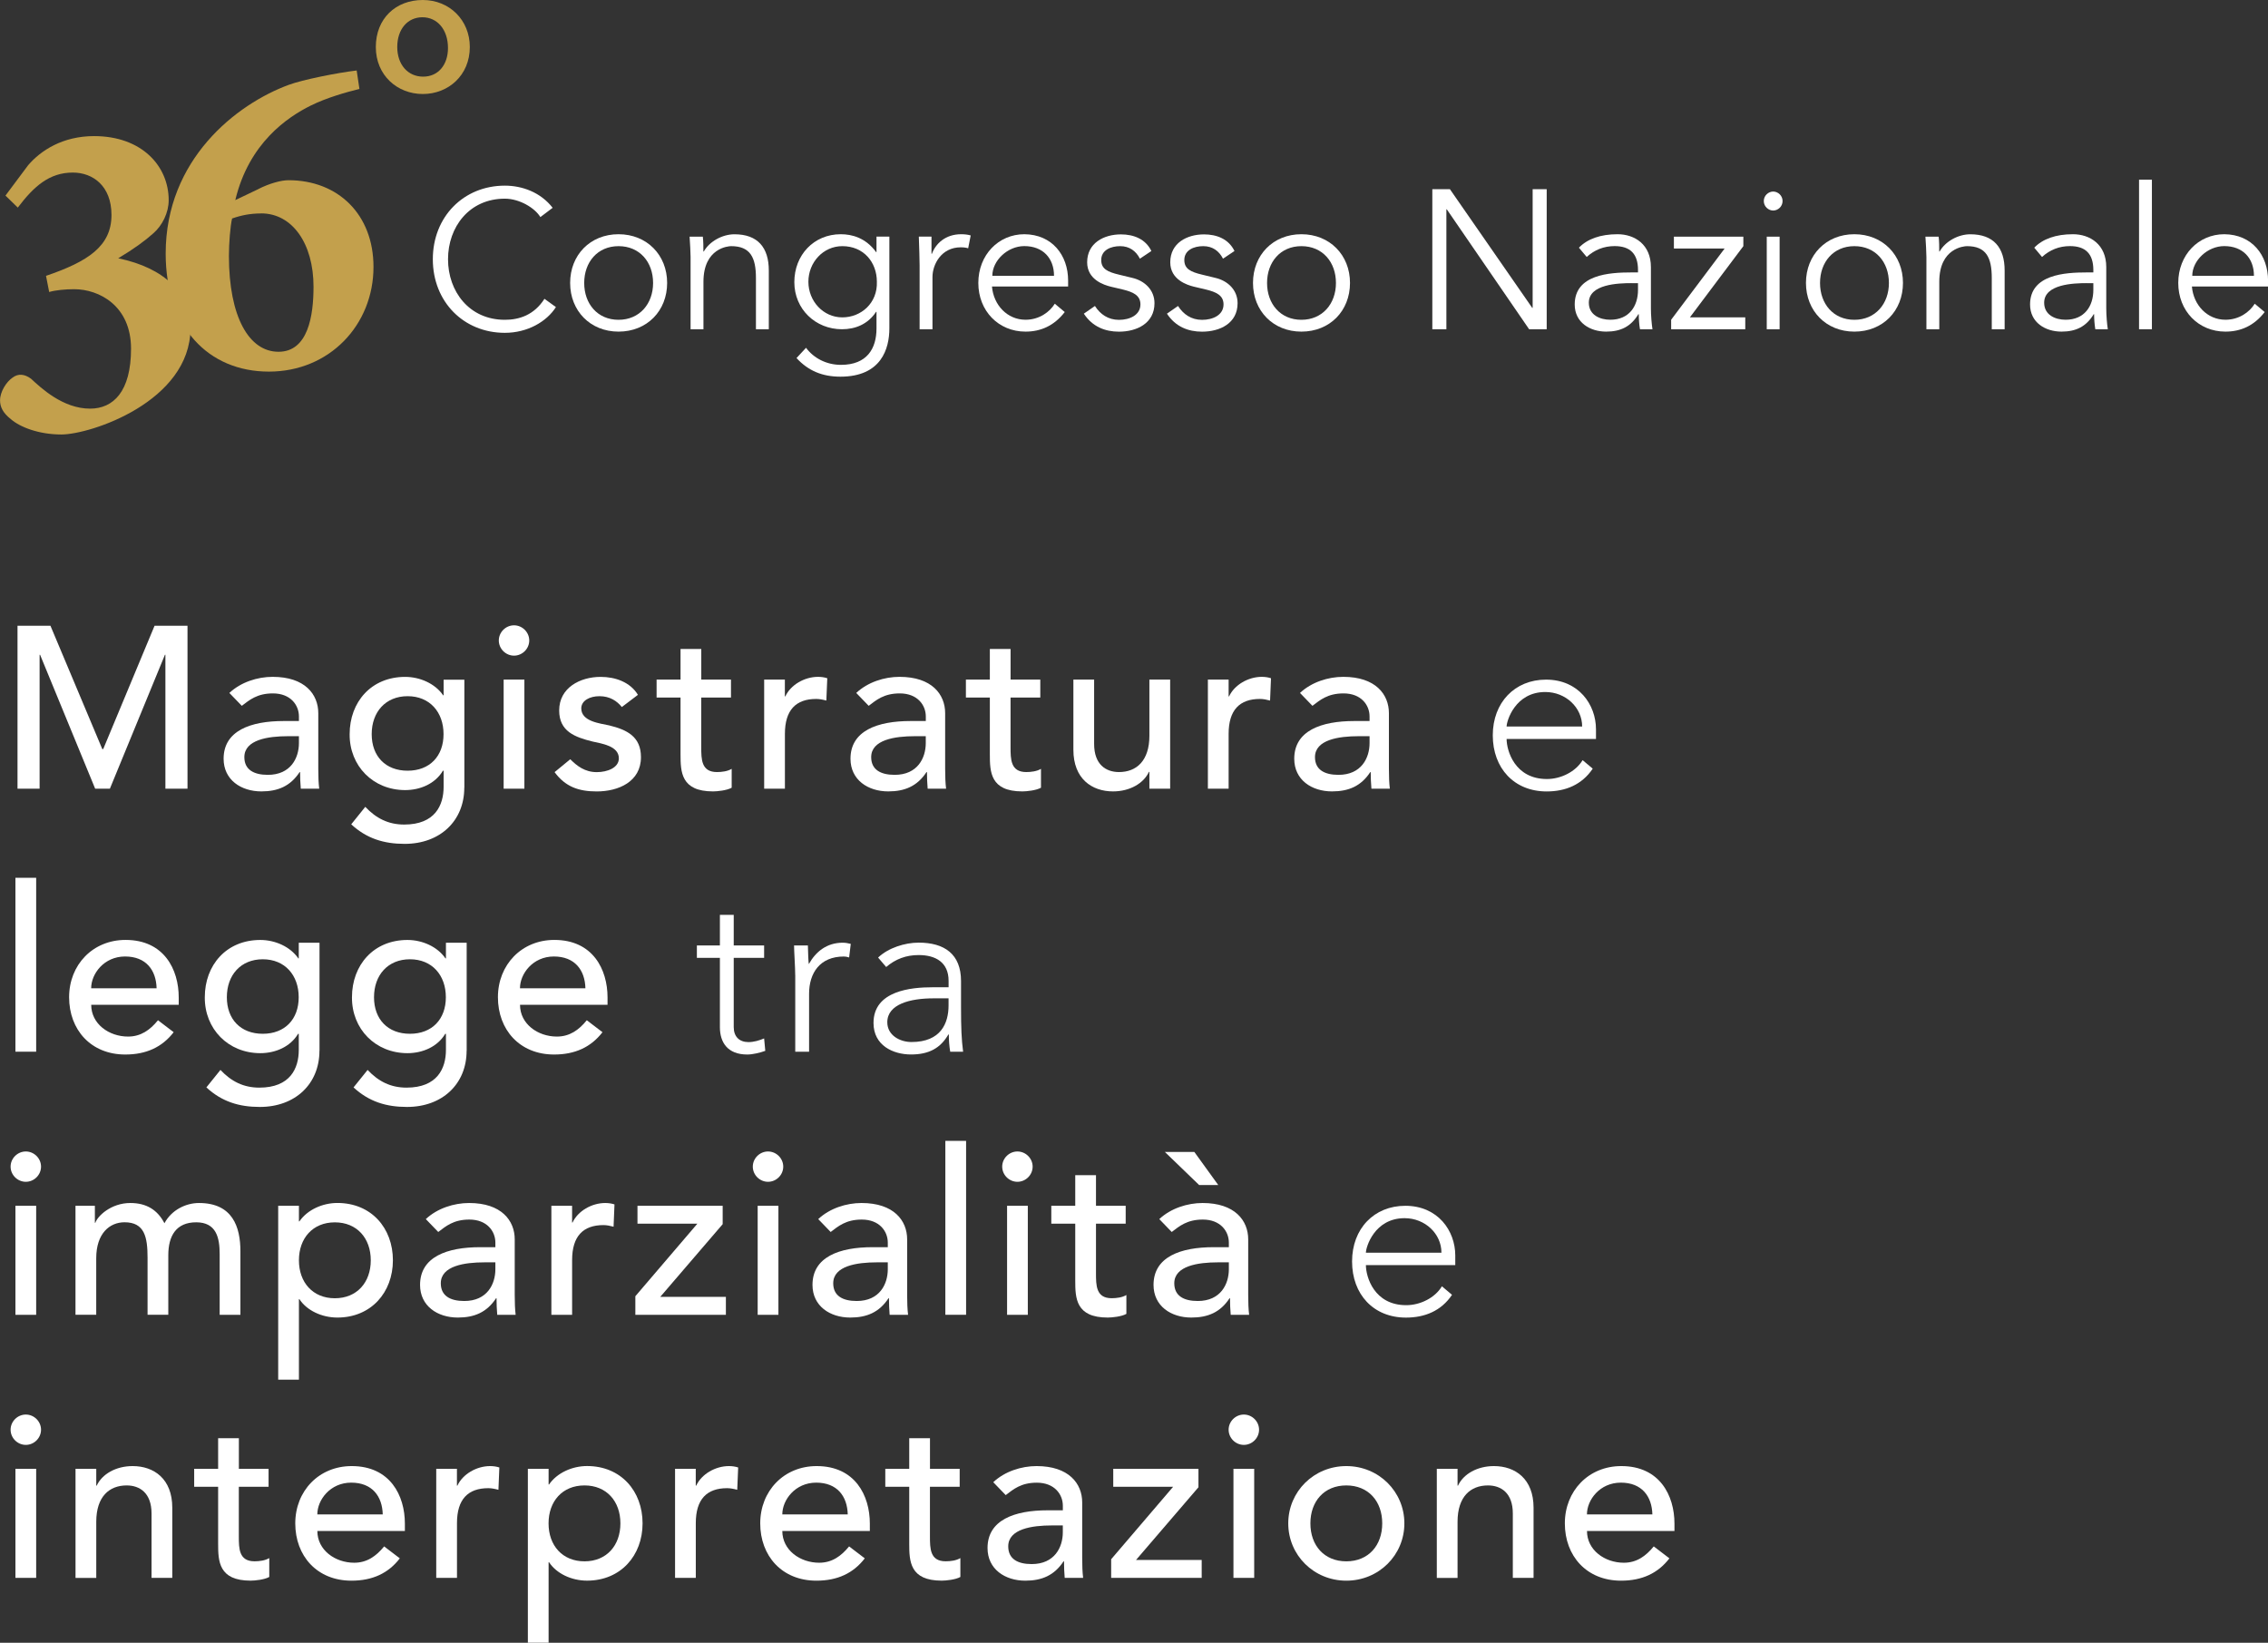 <svg width="214" height="155" viewBox="0 0 214 155" fill="none" xmlns="http://www.w3.org/2000/svg">
<rect x="0" y="0" width="214" height="155" fill="#333333" stroke="none"/>
<g clip-path="url(#clip0_1238_3392)">
<path d="M52.455 28.974C51.589 30.338 49.788 31.403 47.634 31.403C43.748 31.403 40.84 28.472 40.84 24.46C40.84 20.448 43.748 17.516 47.634 17.516C49.254 17.516 51.001 18.133 52.147 19.607L50.987 20.483C50.473 19.622 49.019 18.745 47.634 18.745C44.281 18.745 42.274 21.413 42.274 24.46C42.274 27.506 44.281 30.174 47.634 30.174C48.995 30.174 50.394 29.726 51.373 28.193L52.46 28.979L52.455 28.974Z" fill="white"/>
<path d="M58.363 31.289C55.695 31.289 53.796 29.328 53.796 26.695C53.796 24.061 55.69 22.1 58.363 22.1C61.035 22.1 62.949 24.061 62.949 26.695C62.949 29.328 61.055 31.289 58.363 31.289ZM58.363 23.225C56.376 23.225 55.123 24.738 55.123 26.7C55.123 28.661 56.376 30.174 58.363 30.174C60.35 30.174 61.623 28.661 61.623 26.7C61.623 24.738 60.37 23.225 58.363 23.225Z" fill="white"/>
<path d="M66.316 22.329C66.37 22.797 66.37 23.265 66.37 23.728H66.409C66.943 22.777 68.157 22.105 69.302 22.105C71.495 22.105 72.542 23.355 72.542 25.52V31.065H71.328V26.232C71.328 24.29 70.795 23.225 68.989 23.225C68.729 23.225 66.375 23.394 66.375 26.585V31.065H65.161V24.25C65.161 23.783 65.108 22.961 65.068 22.329H66.321H66.316Z" fill="white"/>
<path d="M76.057 32.817C76.776 33.788 77.97 34.425 79.351 34.425C81.817 34.425 82.703 32.877 82.703 30.99V29.422H82.664C81.891 30.597 80.697 31.065 79.444 31.065C76.957 31.065 74.95 29.178 74.95 26.62C74.95 24.061 76.791 22.1 79.331 22.1C80.364 22.1 81.671 22.419 82.664 23.783H82.703V22.324H83.917V30.985C83.917 32.892 83.163 35.54 79.297 35.54C77.584 35.54 76.257 34.982 75.156 33.783L76.057 32.812V32.817ZM79.478 29.945C81.245 29.945 82.811 28.601 82.738 26.585C82.738 24.753 81.504 23.225 79.478 23.225C77.672 23.225 76.277 24.758 76.277 26.585C76.277 28.412 77.677 29.945 79.478 29.945Z" fill="white"/>
<path d="M86.771 25.052C86.771 24.266 86.732 23.594 86.697 22.324H87.892V23.947H87.931C88.278 23.011 89.184 22.1 90.691 22.1C91.039 22.1 91.337 22.14 91.592 22.215L91.352 23.429C91.205 23.375 90.985 23.335 90.652 23.335C88.812 23.335 87.985 24.957 87.985 26.137V31.065H86.771V25.052Z" fill="white"/>
<path d="M93.599 27.033C93.746 28.79 95.052 30.169 96.766 30.169C98.053 30.169 99.046 29.442 99.526 28.656L100.466 29.442C99.453 30.751 98.185 31.289 96.766 31.289C94.206 31.289 92.311 29.328 92.311 26.695C92.311 24.061 94.206 22.1 96.658 22.1C99.272 22.12 100.784 24.081 100.784 26.471V27.033H93.604H93.599ZM99.453 26.023C99.453 24.36 98.405 23.22 96.653 23.22C95.072 23.22 93.633 24.584 93.633 26.023H99.453Z" fill="white"/>
<path d="M107.553 24.4C107.186 23.688 106.579 23.225 105.693 23.225C104.807 23.225 103.907 23.599 103.907 24.534C103.907 25.356 104.479 25.654 105.6 25.918L106.834 26.217C108.028 26.495 108.933 27.377 108.933 28.606C108.933 30.512 107.259 31.294 105.581 31.294C104.274 31.294 103.075 30.826 102.267 29.596L103.314 28.87C103.814 29.656 104.567 30.179 105.581 30.179C106.594 30.179 107.607 29.731 107.607 28.72C107.607 27.844 106.873 27.546 105.967 27.322L104.788 27.043C104.2 26.894 102.58 26.406 102.58 24.748C102.58 22.936 104.146 22.115 105.767 22.115C106.961 22.115 108.087 22.543 108.64 23.683L107.553 24.41V24.4Z" fill="white"/>
<path d="M115.394 24.4C115.027 23.688 114.42 23.225 113.534 23.225C112.648 23.225 111.748 23.599 111.748 24.534C111.748 25.356 112.32 25.654 113.441 25.918L114.675 26.217C115.869 26.495 116.774 27.377 116.774 28.606C116.774 30.512 115.1 31.294 113.422 31.294C112.115 31.294 110.916 30.826 110.108 29.596L111.155 28.87C111.655 29.656 112.408 30.179 113.422 30.179C114.435 30.179 115.448 29.731 115.448 28.72C115.448 27.844 114.714 27.546 113.808 27.322L112.629 27.043C112.041 26.894 110.421 26.406 110.421 24.748C110.421 22.936 111.988 22.115 113.608 22.115C114.802 22.115 115.928 22.543 116.481 23.683L115.394 24.41V24.4Z" fill="white"/>
<path d="M122.795 31.289C120.127 31.289 118.228 29.328 118.228 26.695C118.228 24.061 120.122 22.1 122.795 22.1C125.467 22.1 127.381 24.061 127.381 26.695C127.381 29.328 125.487 31.289 122.795 31.289ZM122.795 23.225C120.808 23.225 119.555 24.738 119.555 26.7C119.555 28.661 120.808 30.174 122.795 30.174C124.782 30.174 126.055 28.661 126.055 26.7C126.055 24.738 124.802 23.225 122.795 23.225Z" fill="white"/>
<path d="M144.576 29.049H144.615V17.849H145.941V31.065H144.282L136.514 19.751H136.475V31.065H135.149V17.849H136.808L144.576 29.049Z" fill="white"/>
<path d="M154.556 25.704V25.48C154.556 23.967 153.836 23.22 152.348 23.22C151.335 23.22 150.454 23.574 149.715 24.246L148.981 23.37C149.774 22.548 151.007 22.1 152.627 22.1C154.247 22.1 155.774 23.071 155.774 25.201V29.104C155.774 29.776 155.848 30.597 155.921 31.065H154.742C154.668 30.637 154.629 30.114 154.629 29.646H154.59C153.89 30.806 152.931 31.289 151.55 31.289C150.023 31.289 148.584 30.428 148.584 28.73C148.584 25.893 151.878 25.704 153.944 25.704H154.551H154.556ZM153.929 26.715C152.696 26.715 149.916 26.809 149.916 28.561C149.916 29.721 150.963 30.169 151.942 30.169C153.709 30.169 154.556 28.9 154.556 27.352V26.72H153.929V26.715Z" fill="white"/>
<path d="M164.496 23.225L159.45 29.945H164.677V31.065H157.683V30.169L162.729 23.449H157.943V22.329H164.496V23.225Z" fill="white"/>
<path d="M167.311 19.865C166.87 19.865 166.425 19.492 166.425 18.969C166.425 18.447 166.865 18.073 167.311 18.073C167.756 18.073 168.197 18.447 168.197 18.969C168.197 19.492 167.756 19.865 167.311 19.865ZM167.918 31.065H166.704V22.329H167.918V31.065Z" fill="white"/>
<path d="M174.971 31.289C172.303 31.289 170.404 29.328 170.404 26.695C170.404 24.061 172.298 22.1 174.971 22.1C177.643 22.1 179.557 24.061 179.557 26.695C179.557 29.328 177.663 31.289 174.971 31.289ZM174.971 23.225C172.984 23.225 171.731 24.738 171.731 26.7C171.731 28.661 172.984 30.174 174.971 30.174C176.958 30.174 178.231 28.661 178.231 26.7C178.231 24.738 176.978 23.225 174.971 23.225Z" fill="white"/>
<path d="M182.924 22.329C182.978 22.797 182.978 23.265 182.978 23.728H183.017C183.551 22.777 184.765 22.105 185.91 22.105C188.103 22.105 189.15 23.355 189.15 25.52V31.065H187.936V26.232C187.936 24.29 187.403 23.225 185.597 23.225C185.337 23.225 182.983 23.394 182.983 26.585V31.065H181.769V24.25C181.769 23.783 181.715 22.961 181.676 22.329H182.929H182.924Z" fill="white"/>
<path d="M197.52 25.704V25.48C197.52 23.967 196.801 23.22 195.313 23.22C194.299 23.22 193.418 23.574 192.679 24.246L191.945 23.37C192.738 22.548 193.971 22.1 195.592 22.1C197.212 22.1 198.739 23.071 198.739 25.201V29.104C198.739 29.776 198.812 30.597 198.886 31.065H197.706C197.633 30.637 197.593 30.114 197.593 29.646H197.554C196.854 30.806 195.895 31.289 194.515 31.289C192.988 31.289 191.549 30.428 191.549 28.73C191.549 25.893 194.843 25.704 196.908 25.704H197.515H197.52ZM196.893 26.715C195.66 26.715 192.88 26.809 192.88 28.561C192.88 29.721 193.927 30.169 194.906 30.169C196.673 30.169 197.52 28.9 197.52 27.352V26.72H196.893V26.715Z" fill="white"/>
<path d="M203.046 31.065H201.832V16.953H203.046V31.065Z" fill="white"/>
<path d="M206.82 27.033C206.967 28.79 208.273 30.169 209.986 30.169C211.274 30.169 212.267 29.442 212.747 28.656L213.687 29.442C212.674 30.751 211.406 31.289 209.986 31.289C207.427 31.289 205.532 29.328 205.532 26.695C205.532 24.061 207.427 22.1 209.879 22.1C212.492 22.12 214.005 24.081 214.005 26.471V27.033H206.825H206.82ZM212.674 26.023C212.674 24.36 211.626 23.22 209.874 23.22C208.293 23.22 206.854 24.584 206.854 26.023H212.674Z" fill="white"/>
<path d="M0.514 18.457L2.658 15.585C3.857 14.191 5.918 12.842 8.879 12.842C13.382 12.842 15.917 15.669 15.917 18.89C15.917 20.064 15.315 21.284 14.459 22.021C13.685 22.718 12.614 23.499 11.155 24.37C15.575 25.286 17.978 27.72 17.978 30.985C17.934 37.904 8.541 40.995 5.795 40.995C3.652 40.995 1.889 40.298 1.033 39.556C0.26 38.949 0.005 38.382 0.005 37.775C0.005 36.948 0.607 36.032 1.165 35.644C1.723 35.211 2.325 35.296 2.922 35.729C3.867 36.6 5.927 38.556 8.502 38.556C10.69 38.556 12.364 36.948 12.364 32.901C12.364 28.855 9.359 27.287 6.999 27.287C6.182 27.287 5.242 27.372 4.64 27.551L4.342 26.027C8.287 24.679 10.519 23.24 10.519 20.284C10.519 17.541 8.761 16.282 6.872 16.282C4.684 16.282 3.226 17.541 1.679 19.587L0.519 18.457H0.514Z" fill="#C3A04C"/>
<path d="M24.39 17.83C25.418 17.307 26.533 17.003 27.219 17.003C31.893 17.003 35.241 20.224 35.241 25.186C35.241 30.667 31.081 35.062 25.373 35.062C19.666 35.062 15.633 30.886 15.633 23.922C15.633 15.047 22.285 9.826 27.263 7.999C28.55 7.521 31.81 6.869 33.655 6.65L33.914 8.392C32.671 8.696 30.826 9.218 29.323 9.96C27.136 11.045 23.489 13.484 22.202 18.88L24.39 17.835V17.83ZM24.644 20.139C23.616 20.139 22.755 20.313 21.898 20.617C21.727 21.359 21.6 22.966 21.6 24.141C21.6 29.885 23.489 33.19 26.279 33.19C29.069 33.19 29.583 29.796 29.583 27.053C29.583 22.961 27.566 20.134 24.649 20.134" fill="#C3A04C"/>
<path d="M39.896 0C42.402 0 44.33 1.891 44.33 4.435C44.33 7.108 42.304 8.87 39.896 8.87C37.487 8.87 35.461 7.108 35.461 4.435C35.461 1.762 37.326 0 39.896 0ZM39.861 1.628C38.447 1.628 37.483 2.768 37.483 4.43C37.483 6.093 38.481 7.232 39.925 7.232C41.369 7.232 42.27 6.093 42.27 4.53C42.27 2.768 41.242 1.628 39.856 1.628" fill="#C3A04C"/>
</g>
<g clip-path="url(#clip1_1238_3392)">
<path d="M1.652 59.044H4.761L9.652 70.677H9.739L14.583 59.044H17.692V74.412H15.607V61.778H15.563L10.37 74.412H8.978L3.781 61.778H3.737V74.412H1.652V59.044Z" fill="white"/>
<path d="M21.642 65.381C22.728 64.362 24.292 63.862 25.728 63.862C28.771 63.862 30.032 65.512 30.032 67.293V72.546C30.032 73.262 30.054 73.871 30.119 74.412H28.381C28.337 73.89 28.315 73.371 28.315 72.849H28.272C27.401 74.174 26.227 74.671 24.663 74.671C22.75 74.671 21.099 73.587 21.099 71.59C21.099 68.943 23.643 68.031 26.77 68.031H28.206V67.597C28.206 66.534 27.422 65.424 25.75 65.424C24.252 65.424 23.534 66.052 22.816 66.596L21.642 65.381ZM27.164 69.462C25.316 69.462 23.056 69.787 23.056 71.437C23.056 72.608 23.927 73.109 25.272 73.109C27.444 73.109 28.206 71.502 28.206 70.112V69.462H27.164Z" fill="white"/>
<path d="M43.808 74.324C43.808 77.427 41.548 79.621 38.181 79.621C36.224 79.621 34.595 79.121 33.141 77.777L34.467 76.127C35.488 77.211 36.639 77.799 38.141 77.799C41.053 77.799 41.858 75.974 41.858 74.24V72.722H41.792C41.053 73.959 39.642 74.547 38.228 74.547C35.207 74.547 32.969 72.269 32.991 69.272C32.991 66.231 35.032 63.866 38.228 63.866C39.62 63.866 41.053 64.494 41.814 65.603H41.858V64.129H43.815V74.331L43.808 74.324ZM35.072 69.268C35.072 71.353 36.377 72.718 38.462 72.718C40.546 72.718 41.851 71.349 41.851 69.268C41.851 67.188 40.546 65.687 38.462 65.687C36.377 65.687 35.072 67.184 35.072 69.268Z" fill="white"/>
<path d="M48.502 59C49.285 59 49.938 59.65 49.938 60.431C49.938 61.212 49.285 61.862 48.502 61.862C47.718 61.862 47.066 61.212 47.066 60.431C47.066 59.65 47.718 59 48.502 59ZM47.522 64.121H49.479V74.412H47.522V64.121Z" fill="white"/>
<path d="M58.67 66.706C58.215 66.14 57.54 65.687 56.563 65.687C55.652 65.687 54.847 66.1 54.847 66.837C54.847 68.075 56.607 68.25 57.478 68.443C59.173 68.856 60.478 69.506 60.478 71.44C60.478 73.762 58.349 74.674 56.305 74.674C54.61 74.674 53.349 74.24 52.329 72.853L53.808 71.637C54.439 72.265 55.179 72.853 56.308 72.853C57.307 72.853 58.393 72.441 58.393 71.55C58.393 70.378 56.764 70.159 55.915 69.966C54.242 69.553 52.762 69.009 52.762 67.034C52.762 64.884 54.741 63.866 56.673 63.866C58.043 63.866 59.454 64.344 60.193 65.56L58.674 66.71L58.67 66.706Z" fill="white"/>
<path d="M68.969 65.815H66.167V70.48C66.167 71.63 66.167 72.846 67.646 72.846C68.102 72.846 68.645 72.78 69.039 72.543V74.324C68.583 74.583 67.668 74.671 67.278 74.671C64.257 74.671 64.213 72.828 64.213 71.177V65.815H61.954V64.121H64.213V61.234H66.17V64.121H68.973V65.815H68.969Z" fill="white"/>
<path d="M72.1 64.121H74.057V65.706H74.101C74.6 64.621 75.905 63.862 77.188 63.862C77.49 63.862 77.796 63.906 78.059 63.994L77.971 66.1C77.647 66.012 77.319 65.947 77.016 65.947C75.103 65.947 74.061 66.987 74.061 69.246V74.412H72.104V64.121H72.1Z" fill="white"/>
<path d="M80.792 65.381C81.878 64.362 83.442 63.862 84.877 63.862C87.921 63.862 89.181 65.512 89.181 67.293V72.546C89.181 73.262 89.203 73.871 89.269 74.412H87.531C87.487 73.89 87.465 73.371 87.465 72.849H87.421C86.55 74.174 85.377 74.671 83.813 74.671C81.9 74.671 80.249 73.587 80.249 71.59C80.249 68.943 82.793 68.031 85.92 68.031H87.356V67.597C87.356 66.534 86.572 65.424 84.899 65.424C83.401 65.424 82.683 66.052 81.966 66.596L80.792 65.381ZM86.31 69.462C84.462 69.462 82.202 69.787 82.202 71.437C82.202 72.608 83.073 73.109 84.418 73.109C86.59 73.109 87.352 71.502 87.352 70.112V69.462H86.31Z" fill="white"/>
<path d="M98.154 65.815H95.352V70.48C95.352 71.63 95.352 72.846 96.831 72.846C97.287 72.846 97.83 72.78 98.223 72.543V74.324C97.768 74.583 96.853 74.671 96.463 74.671C93.442 74.671 93.398 72.828 93.398 71.177V65.815H91.139V64.121H93.398V61.234H95.355V64.121H98.158V65.815H98.154Z" fill="white"/>
<path d="M110.411 74.412H108.453V72.828H108.41C107.91 73.912 106.606 74.671 105.02 74.671C103.02 74.671 101.281 73.477 101.281 70.743V64.121H103.238V70.199C103.238 72.13 104.346 72.846 105.585 72.846C107.214 72.846 108.453 71.805 108.453 69.414V64.118H110.411V74.408V74.412Z" fill="white"/>
<path d="M113.971 64.121H115.928V65.706H115.972C116.471 64.621 117.776 63.862 119.059 63.862C119.361 63.862 119.667 63.906 119.926 63.994L119.839 66.1C119.514 66.012 119.186 65.947 118.884 65.947C116.971 65.947 115.928 66.987 115.928 69.246V74.412H113.971V64.121Z" fill="white"/>
<path d="M122.663 65.381C123.749 64.362 125.316 63.862 126.749 63.862C129.792 63.862 131.053 65.512 131.053 67.293V72.546C131.053 73.262 131.075 73.871 131.14 74.412H129.402C129.358 73.89 129.336 73.371 129.336 72.849H129.293C128.425 74.174 127.252 74.671 125.684 74.671C123.771 74.671 122.12 73.587 122.12 71.59C122.12 68.943 124.664 68.031 127.791 68.031H129.227V67.597C129.227 66.534 128.443 65.424 126.771 65.424C125.273 65.424 124.555 66.052 123.837 66.596L122.663 65.381ZM128.185 69.462C126.337 69.462 124.077 69.787 124.077 71.437C124.077 72.608 124.948 73.109 126.293 73.109C128.465 73.109 129.227 71.502 129.227 70.112V69.462H128.185Z" fill="white"/>
<path d="M150.285 72.525C149.264 74.043 147.719 74.675 145.937 74.675C142.872 74.675 140.853 72.481 140.853 69.378C140.853 66.275 142.937 64.125 145.875 64.125C148.962 64.125 150.591 66.49 150.591 68.812V69.725H142.158C142.158 70.809 142.919 73.503 145.962 73.503C147.289 73.503 148.677 72.809 149.33 71.722L150.285 72.525ZM149.286 68.549C149.286 66.768 147.744 65.293 145.809 65.293C142.963 65.293 142.158 68.027 142.158 68.549H149.286Z" fill="white"/>
<path d="M1.456 82.822H3.413V99.23H1.456V82.822Z" fill="white"/>
<path d="M8.606 94.806C8.606 96.609 10.279 97.803 12.083 97.803C13.278 97.803 14.149 97.197 14.907 96.263L16.387 97.391C15.301 98.799 13.799 99.497 11.824 99.497C8.566 99.497 6.521 97.153 6.521 94.091C6.521 91.028 8.759 88.684 11.846 88.684C15.476 88.684 16.864 91.462 16.864 94.112V94.806H8.606ZM14.776 93.244C14.732 91.528 13.777 90.247 11.799 90.247C9.82 90.247 8.602 91.875 8.602 93.244H14.776Z" fill="white"/>
<path d="M30.141 99.146C30.141 102.249 27.882 104.443 24.514 104.443C22.557 104.443 20.928 103.943 19.474 102.6L20.8 100.95C21.821 102.034 22.973 102.621 24.474 102.621C27.386 102.621 28.191 100.796 28.191 99.062V97.544H28.126C27.386 98.781 25.976 99.369 24.561 99.369C21.54 99.369 19.302 97.091 19.324 94.094C19.324 91.053 21.365 88.688 24.561 88.688C25.954 88.688 27.386 89.316 28.148 90.426H28.191V88.951H30.148V99.154L30.141 99.146ZM21.405 94.091C21.405 96.175 22.71 97.54 24.795 97.54C26.879 97.54 28.184 96.171 28.184 94.091C28.184 92.01 26.879 90.51 24.795 90.51C22.71 90.51 21.405 92.006 21.405 94.091Z" fill="white"/>
<path d="M44.027 99.146C44.027 102.249 41.767 104.443 38.4 104.443C36.443 104.443 34.813 103.943 33.359 102.6L34.686 100.95C35.706 102.034 36.858 102.621 38.359 102.621C41.271 102.621 42.077 100.796 42.077 99.062V97.544H42.011C41.271 98.781 39.861 99.369 38.447 99.369C35.426 99.369 33.188 97.091 33.21 94.094C33.21 91.053 35.251 88.688 38.447 88.688C39.839 88.688 41.271 89.316 42.033 90.426H42.077V88.951H44.034V99.154L44.027 99.146ZM35.291 94.091C35.291 96.175 36.596 97.54 38.68 97.54C40.765 97.54 42.069 96.171 42.069 94.091C42.069 92.01 40.765 90.51 38.68 90.51C36.596 90.51 35.291 92.006 35.291 94.091Z" fill="white"/>
<path d="M49.067 94.806C49.067 96.609 50.74 97.803 52.544 97.803C53.739 97.803 54.61 97.197 55.368 96.263L56.848 97.391C55.762 98.799 54.26 99.497 52.285 99.497C49.027 99.497 46.982 97.153 46.982 94.091C46.982 91.028 49.22 88.684 52.307 88.684C55.937 88.684 57.325 91.462 57.325 94.112V94.806H49.067ZM55.237 93.244C55.193 91.528 54.238 90.247 52.259 90.247C50.281 90.247 49.063 91.875 49.063 93.244H55.237Z" fill="white"/>
<path d="M72.1 90.378H69.232V96.912C69.232 97.803 69.753 98.325 70.624 98.325C71.123 98.325 71.644 98.172 72.1 97.978L72.209 99.15C71.732 99.325 71.014 99.497 70.515 99.497C68.645 99.497 67.927 98.347 67.927 96.912V90.378H65.755V89.207H67.927V86.319H69.232V89.207H72.1V90.378Z" fill="white"/>
<path d="M75.034 92.028C75.034 91.291 74.924 89.728 74.924 89.206H76.229C76.251 89.944 76.273 90.769 76.317 90.966C76.969 89.794 78.011 88.947 79.513 88.947C79.775 88.947 80.012 88.991 80.275 89.057L80.121 90.338C79.925 90.272 79.753 90.25 79.622 90.25C77.362 90.25 76.342 91.813 76.342 93.766V99.234H75.037V92.028H75.034Z" fill="white"/>
<path d="M90.679 95.021C90.679 96.974 90.723 98.08 90.876 99.234H89.659C89.572 98.734 89.528 98.172 89.528 97.606H89.484C88.744 98.887 87.658 99.493 85.963 99.493C84.269 99.493 82.421 98.646 82.421 96.518C82.421 93.459 86.007 93.152 87.986 93.152H89.506V92.543C89.506 90.805 88.289 90.112 86.681 90.112C85.508 90.112 84.509 90.48 83.616 91.24L82.855 90.349C83.81 89.436 85.377 88.94 86.681 88.94C89.116 88.94 90.679 90.024 90.679 92.565V95.018V95.021ZM88.07 94.196C85.898 94.196 83.722 94.74 83.722 96.452C83.722 97.69 84.918 98.318 86.004 98.318C88.784 98.318 89.502 96.536 89.502 94.868V94.196H88.066H88.07Z" fill="white"/>
<path d="M2.436 108.645C3.219 108.645 3.872 109.294 3.872 110.075C3.872 110.857 3.219 111.506 2.436 111.506C1.652 111.506 1 110.857 1 110.075C1 109.294 1.652 108.645 2.436 108.645ZM1.456 113.766H3.413V124.056H1.456V113.766Z" fill="white"/>
<path d="M7.126 113.766H8.952V115.372H8.996C9.193 114.762 10.454 113.507 12.298 113.507C13.818 113.507 14.864 114.156 15.516 115.416C16.19 114.156 17.539 113.507 18.774 113.507C21.948 113.507 22.685 115.763 22.685 118.066V124.056H20.727V118.325C20.727 116.763 20.403 115.328 18.512 115.328C16.62 115.328 15.88 116.609 15.88 118.431V124.053H13.923V118.668C13.923 116.715 13.639 115.325 11.751 115.325C10.337 115.325 9.08 116.387 9.08 118.712V124.053H7.123V113.762L7.126 113.766Z" fill="white"/>
<path d="M26.249 113.766H28.206V115.241H28.25C29.011 114.135 30.444 113.503 31.836 113.503C35.032 113.503 37.073 115.868 37.073 118.909C37.073 121.95 35.007 124.315 31.836 124.315C30.356 124.315 28.946 123.644 28.25 122.578H28.206V130.174H26.249V113.766ZM28.206 118.913C28.206 120.997 29.511 122.494 31.595 122.494C33.68 122.494 34.985 120.997 34.985 118.913C34.985 116.829 33.68 115.332 31.595 115.332C29.511 115.332 28.206 116.829 28.206 118.913Z" fill="white"/>
<path d="M40.178 115.025C41.264 114.007 42.828 113.507 44.264 113.507C47.307 113.507 48.568 115.157 48.568 116.938V122.191C48.568 122.906 48.59 123.516 48.655 124.056H46.917C46.873 123.534 46.851 123.016 46.851 122.494H46.807C45.936 123.819 44.763 124.315 43.199 124.315C41.286 124.315 39.635 123.231 39.635 121.234C39.635 118.588 42.179 117.675 45.306 117.675H46.742V117.241C46.742 116.179 45.958 115.069 44.285 115.069C42.788 115.069 42.069 115.697 41.352 116.241L40.178 115.025ZM45.699 119.106C43.852 119.106 41.592 119.431 41.592 121.081C41.592 122.253 42.463 122.753 43.808 122.753C45.98 122.753 46.742 121.147 46.742 119.756V119.106H45.699Z" fill="white"/>
<path d="M52.023 113.766H53.98V115.35H54.023C54.523 114.266 55.827 113.507 57.11 113.507C57.413 113.507 57.719 113.551 57.981 113.638L57.894 115.744C57.569 115.657 57.241 115.591 56.939 115.591C55.026 115.591 53.983 116.631 53.983 118.891V124.056H52.026V113.766H52.023Z" fill="white"/>
<path d="M59.953 122.297L65.799 115.46H60.15V113.766H68.189V115.503L62.3 122.362H68.492V124.056H59.949V122.297H59.953Z" fill="white"/>
<path d="M72.468 108.645C73.252 108.645 73.904 109.294 73.904 110.075C73.904 110.857 73.252 111.506 72.468 111.506C71.684 111.506 71.032 110.857 71.032 110.075C71.032 109.294 71.684 108.645 72.468 108.645ZM71.491 113.766H73.448V124.056H71.491V113.766Z" fill="white"/>
<path d="M77.206 115.025C78.292 114.007 79.855 113.507 81.291 113.507C84.334 113.507 85.595 115.157 85.595 116.938V122.191C85.595 122.906 85.617 123.516 85.683 124.056H83.944C83.901 123.534 83.879 123.016 83.879 122.494H83.835C82.964 123.819 81.79 124.315 80.227 124.315C78.314 124.315 76.663 123.231 76.663 121.234C76.663 118.588 79.207 117.675 82.334 117.675H83.769V117.241C83.769 116.179 82.986 115.069 81.313 115.069C79.815 115.069 79.097 115.697 78.379 116.241L77.206 115.025ZM82.727 119.106C80.879 119.106 78.62 119.431 78.62 121.081C78.62 122.253 79.491 122.753 80.836 122.753C83.008 122.753 83.769 121.147 83.769 119.756V119.106H82.727Z" fill="white"/>
<path d="M89.2 107.644H91.157V124.053H89.2V107.644Z" fill="white"/>
<path d="M96 108.645C96.784 108.645 97.436 109.294 97.436 110.075C97.436 110.857 96.784 111.506 96 111.506C95.217 111.506 94.564 110.857 94.564 110.075C94.564 109.294 95.217 108.645 96 108.645ZM95.024 113.766H96.981V124.056H95.024V113.766Z" fill="white"/>
<path d="M106.216 115.46H103.413V120.125C103.413 121.275 103.413 122.49 104.889 122.49C105.345 122.49 105.888 122.424 106.281 122.187V123.968C105.826 124.228 104.911 124.315 104.521 124.315C101.5 124.315 101.456 122.472 101.456 120.822V115.46H99.197V113.766H101.456V110.878H103.413V113.766H106.216V115.46Z" fill="white"/>
<path d="M109.386 115.025C110.473 114.007 112.04 113.507 113.472 113.507C116.515 113.507 117.776 115.157 117.776 116.938V122.191C117.776 122.906 117.798 123.516 117.864 124.056H116.125C116.081 123.534 116.059 123.016 116.059 122.494H116.016C115.148 123.819 113.975 124.315 112.408 124.315C110.494 124.315 108.843 123.231 108.843 121.234C108.843 118.588 111.387 117.675 114.514 117.675H115.95V117.241C115.95 116.179 115.167 115.069 113.494 115.069C111.996 115.069 111.278 115.697 110.56 116.241L109.386 115.025ZM114.952 111.813H113.148L109.911 108.688H112.692L114.952 111.813ZM114.908 119.106C113.06 119.106 110.801 119.431 110.801 121.081C110.801 122.253 111.672 122.753 113.016 122.753C115.188 122.753 115.95 121.147 115.95 119.756V119.106H114.908Z" fill="white"/>
<path d="M137.008 122.169C135.987 123.687 134.442 124.319 132.66 124.319C129.595 124.319 127.576 122.125 127.576 119.022C127.576 115.92 129.661 113.77 132.598 113.77C135.685 113.77 137.314 116.135 137.314 118.457V119.369H128.881C128.881 120.453 129.642 123.147 132.686 123.147C134.012 123.147 135.401 122.454 136.053 121.366L137.008 122.169ZM136.009 118.194C136.009 116.412 134.468 114.938 132.532 114.938C129.686 114.938 128.881 117.672 128.881 118.194H136.009Z" fill="white"/>
<path d="M2.436 133.467C3.219 133.467 3.872 134.116 3.872 134.898C3.872 135.679 3.219 136.329 2.436 136.329C1.652 136.329 1 135.679 1 134.898C1 134.116 1.652 133.467 2.436 133.467ZM1.456 138.588H3.413V148.878H1.456V138.588Z" fill="white"/>
<path d="M7.126 138.588H9.083V140.172H9.127C9.626 139.088 10.931 138.329 12.517 138.329C14.517 138.329 16.256 139.523 16.256 142.257V148.878H14.299V142.801C14.299 140.87 13.191 140.154 11.952 140.154C10.322 140.154 9.083 141.194 9.083 143.585V148.882H7.126V138.592V138.588Z" fill="white"/>
<path d="M25.338 140.282H22.535V144.947C22.535 146.097 22.535 147.312 24.015 147.312C24.47 147.312 25.013 147.247 25.407 147.009V148.791C24.951 149.05 24.037 149.138 23.647 149.138C20.625 149.138 20.582 147.294 20.582 145.644V140.282H18.322V138.588H20.582V135.701H22.539V138.588H25.341V140.282H25.338Z" fill="white"/>
<path d="M29.944 144.451C29.944 146.254 31.617 147.448 33.421 147.448C34.617 147.448 35.488 146.838 36.246 145.907L37.725 147.035C36.639 148.448 35.138 149.141 33.162 149.141C29.904 149.141 27.86 146.798 27.86 143.735C27.86 140.672 30.097 138.329 33.184 138.329C36.814 138.329 38.203 141.107 38.203 143.757V144.451H29.944ZM36.114 142.888C36.071 141.173 35.116 139.891 33.137 139.891C31.158 139.891 29.941 141.519 29.941 142.888H36.114Z" fill="white"/>
<path d="M41.158 138.588H43.115V140.172H43.159C43.658 139.088 44.963 138.329 46.246 138.329C46.549 138.329 46.855 138.373 47.117 138.46L47.03 140.567C46.705 140.479 46.377 140.413 46.075 140.413C44.161 140.413 43.119 141.454 43.119 143.713V148.878H41.162V138.588H41.158Z" fill="white"/>
<path d="M49.807 138.588H51.764V140.063H51.807C52.569 138.957 54.002 138.325 55.394 138.325C58.59 138.325 60.631 140.691 60.631 143.731C60.631 146.772 58.564 149.138 55.394 149.138C53.914 149.138 52.504 148.466 51.807 147.4H51.764V154.996H49.807V138.588ZM51.76 143.735C51.76 145.819 53.065 147.316 55.15 147.316C57.234 147.316 58.539 145.819 58.539 143.735C58.539 141.651 57.234 140.154 55.15 140.154C53.065 140.154 51.76 141.651 51.76 143.735Z" fill="white"/>
<path d="M63.692 138.588H65.649V140.172H65.693C66.192 139.088 67.497 138.329 68.78 138.329C69.082 138.329 69.388 138.373 69.651 138.46L69.563 140.567C69.239 140.479 68.911 140.413 68.609 140.413C66.695 140.413 65.653 141.454 65.653 143.713V148.878H63.696V138.588H63.692Z" fill="white"/>
<path d="M73.816 144.451C73.816 146.254 75.489 147.448 77.293 147.448C78.489 147.448 79.36 146.838 80.118 145.907L81.597 147.035C80.511 148.448 79.01 149.141 77.034 149.141C73.776 149.141 71.732 146.798 71.732 143.735C71.732 140.672 73.969 138.329 77.056 138.329C80.686 138.329 82.075 141.107 82.075 143.757V144.451H73.816ZM79.99 142.888C79.946 141.173 78.992 139.891 77.013 139.891C75.034 139.891 73.816 141.519 73.816 142.888H79.99Z" fill="white"/>
<path d="M90.548 140.282H87.746V144.947C87.746 146.097 87.746 147.312 89.225 147.312C89.681 147.312 90.224 147.247 90.617 147.009V148.791C90.162 149.05 89.247 149.138 88.857 149.138C85.836 149.138 85.792 147.294 85.792 145.644V140.282H83.533V138.588H85.792V135.701H87.749V138.588H90.552V140.282H90.548Z" fill="white"/>
<path d="M93.722 139.848C94.809 138.829 96.372 138.329 97.808 138.329C100.851 138.329 102.112 139.979 102.112 141.76V147.013C102.112 147.729 102.134 148.338 102.2 148.878H100.461C100.417 148.356 100.396 147.838 100.396 147.316H100.352C99.481 148.641 98.307 149.141 96.744 149.141C94.83 149.141 93.18 148.057 93.18 146.06C93.18 143.414 95.723 142.501 98.85 142.501H100.286V142.067C100.286 141.005 99.503 139.895 97.83 139.895C96.328 139.895 95.614 140.523 94.896 141.067L93.722 139.851V139.848ZM99.24 143.929C97.392 143.929 95.133 144.253 95.133 145.903C95.133 147.075 96 147.575 97.349 147.575C99.521 147.575 100.283 145.969 100.283 144.578V143.929H99.24Z" fill="white"/>
<path d="M104.845 147.119L110.691 140.282H105.042V138.588H113.082V140.326L107.192 147.185H113.388V148.878H104.845V147.119Z" fill="white"/>
<path d="M117.364 133.467C118.148 133.467 118.8 134.116 118.8 134.898C118.8 135.679 118.148 136.329 117.364 136.329C116.581 136.329 115.928 135.679 115.928 134.898C115.928 134.116 116.581 133.467 117.364 133.467ZM116.384 138.588H118.341V148.878H116.384V138.588Z" fill="white"/>
<path d="M127.033 138.329C130.098 138.329 132.511 140.738 132.511 143.735C132.511 146.732 130.098 149.141 127.033 149.141C123.968 149.141 121.555 146.732 121.555 143.735C121.555 140.738 123.968 138.329 127.033 138.329ZM127.033 147.316C129.118 147.316 130.422 145.819 130.422 143.735C130.422 141.651 129.118 140.154 127.033 140.154C124.948 140.154 123.644 141.651 123.644 143.735C123.644 145.819 124.948 147.316 127.033 147.316Z" fill="white"/>
<path d="M135.572 138.588H137.529V140.172H137.573C138.072 139.088 139.377 138.329 140.962 138.329C142.963 138.329 144.701 139.523 144.701 142.257V148.878H142.744V142.801C142.744 140.87 141.636 140.154 140.397 140.154C138.768 140.154 137.529 141.194 137.529 143.585V148.882H135.572V138.592V138.588Z" fill="white"/>
<path d="M149.742 144.451C149.742 146.254 151.414 147.448 153.218 147.448C154.414 147.448 155.281 146.838 156.043 145.907L157.519 147.035C156.433 148.448 154.931 149.141 152.956 149.141C149.694 149.141 147.653 146.798 147.653 143.735C147.653 140.672 149.891 138.329 152.978 138.329C156.608 138.329 157.996 141.107 157.996 143.757V144.451H149.738H149.742ZM155.912 142.888C155.868 141.173 154.913 139.891 152.934 139.891C150.955 139.891 149.738 141.519 149.738 142.888H155.908H155.912Z" fill="white"/>
</g>
<defs>
<clipPath id="clip0_1238_3392">
<rect width="214" height="41" fill="white"/>
</clipPath>
<clipPath id="clip1_1238_3392">
<rect width="157" height="96" fill="white" transform="translate(1 59)"/>
</clipPath>
</defs>
</svg>
